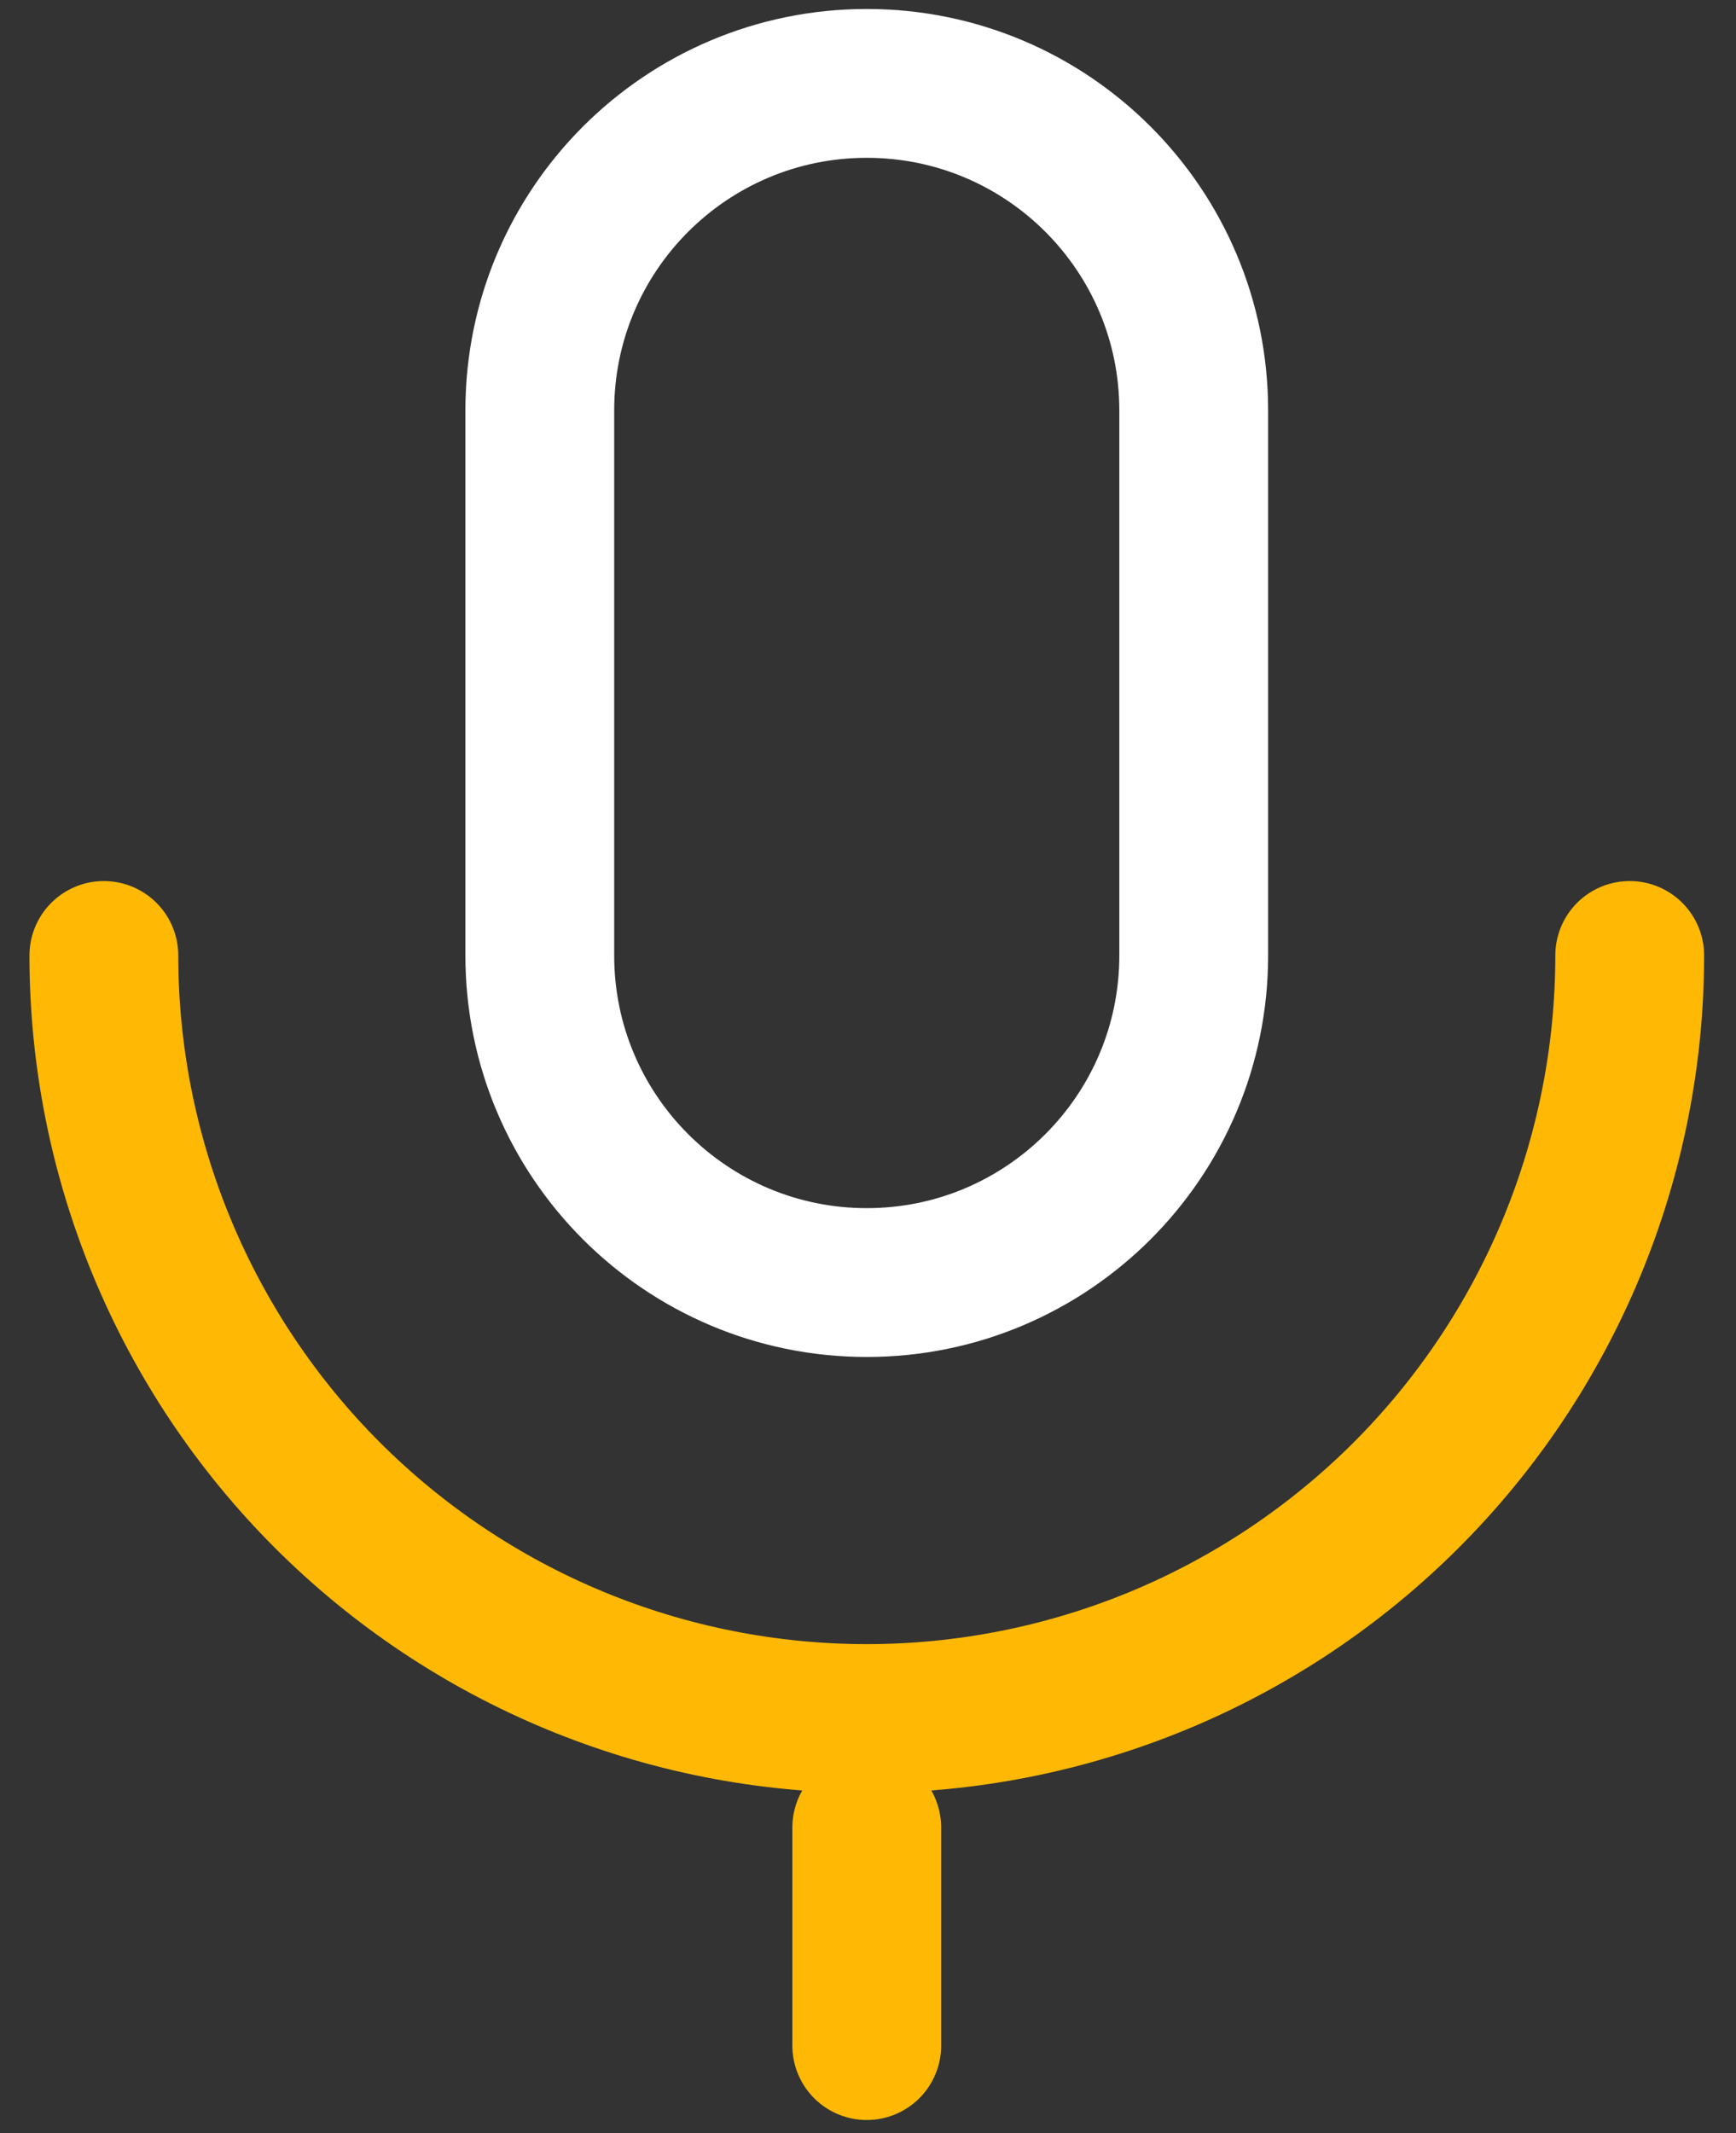 <svg width="35" height="43" viewBox="0 0 35 43" fill="none" xmlns="http://www.w3.org/2000/svg">
<rect x="0" y="0" width="35" height="43" fill="#333333" stroke="none"/>
<path d="M24.067 8.273C24.067 4.632 21.116 1.681 17.475 1.681C13.834 1.681 10.883 4.632 10.883 8.273V19.26C10.883 22.9 13.834 25.852 17.475 25.852C21.116 25.852 24.067 22.9 24.067 19.26V8.273Z" stroke="white" stroke-width="3" stroke-linejoin="round"/>
<path d="M2.094 19.259C2.094 21.279 2.492 23.279 3.265 25.145C4.038 27.011 5.171 28.707 6.599 30.135C8.027 31.563 9.723 32.696 11.589 33.469C13.455 34.242 15.455 34.64 17.475 34.64C19.495 34.64 21.495 34.242 23.362 33.469C25.228 32.696 26.923 31.563 28.352 30.135C29.78 28.707 30.913 27.011 31.686 25.145C32.459 23.279 32.857 21.279 32.857 19.259M17.475 41.232V36.837" stroke="#FFB904" stroke-width="3" stroke-linecap="round" stroke-linejoin="round"/>
</svg>
